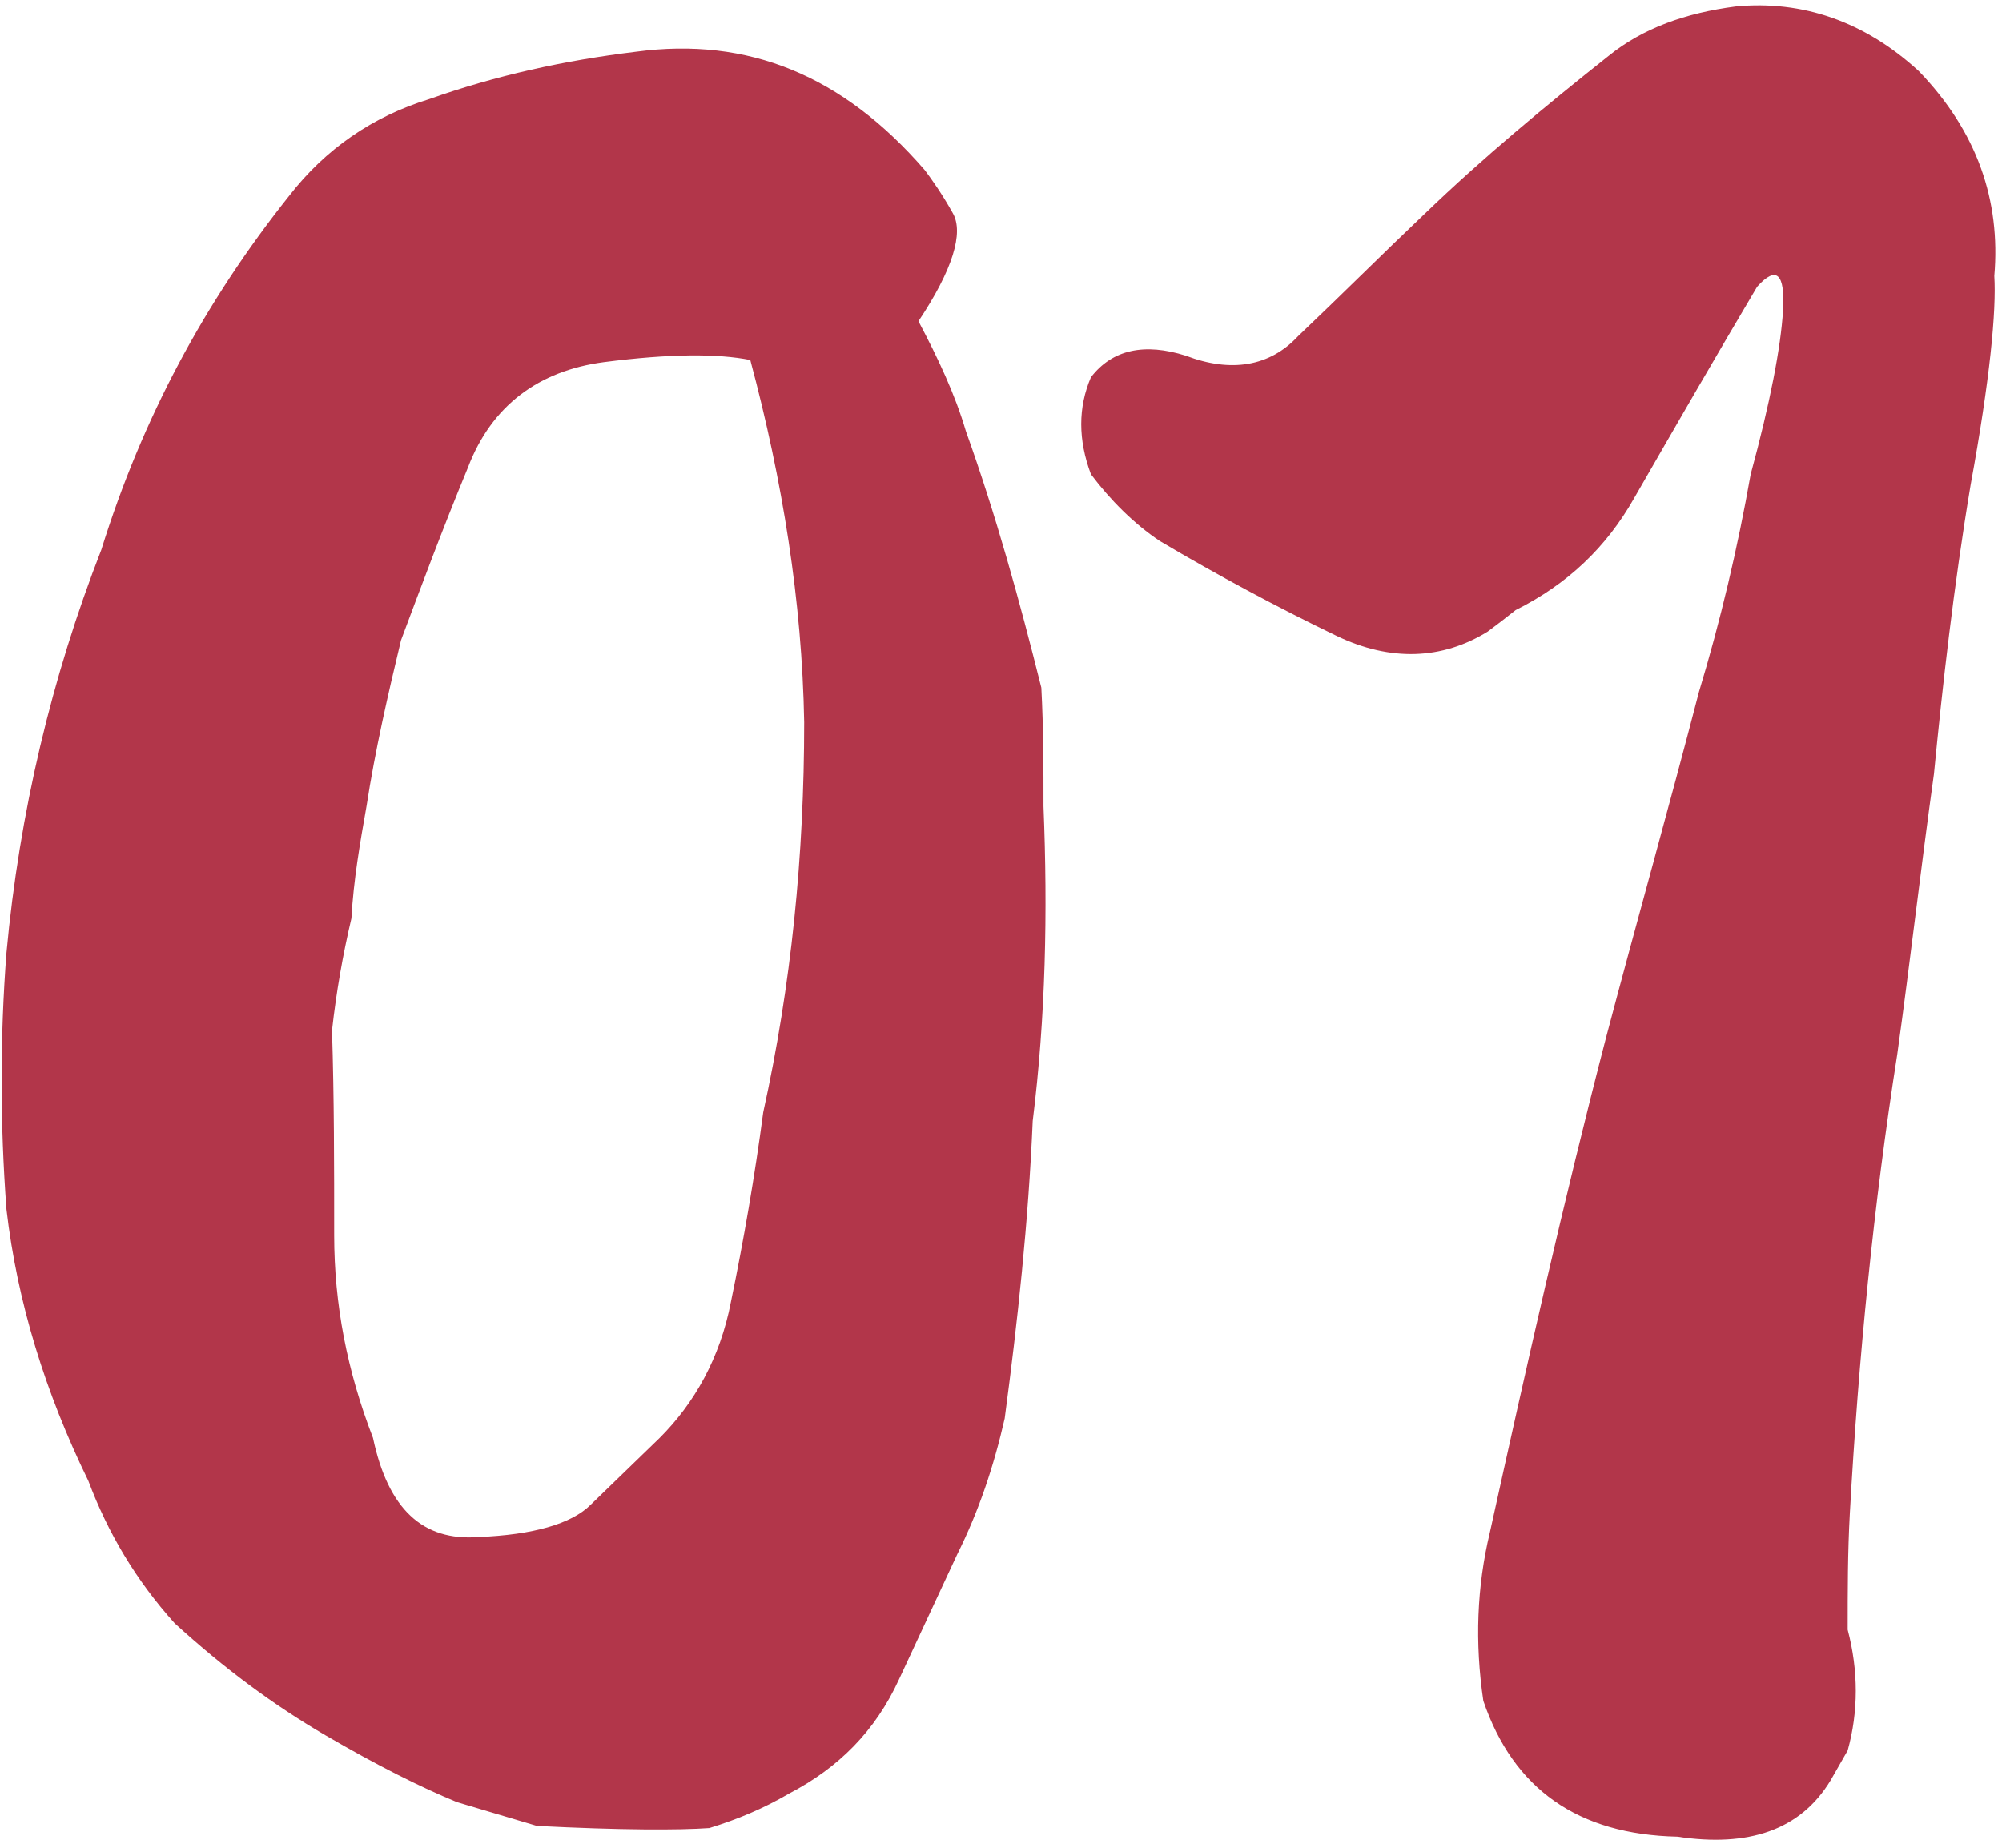 <svg fill="none" height="24" viewBox="0 0 26 24" width="26" xmlns="http://www.w3.org/2000/svg"><path d="m6.972 23.716-1.036-.308c-.476-.196-1.036-.476-1.708-.868s-1.316-.868-1.96-1.456c-.504-.56-.868-1.176-1.12-1.848-.56-1.148-.924-2.324-1.064-3.528-.084-1.12-.084-2.24 0-3.332.168-1.82.588-3.584 1.232-5.236.532-1.708 1.344-3.22 2.436-4.592.476-.616 1.092-1.036 1.82-1.26.868-.308 1.764-.504 2.688-.616 1.456-.196 2.688.308 3.752 1.54.084.112.224.308.364.56s0 .728-.448 1.4c.252.476.476.952.616 1.428.392 1.092.7 2.212.98 3.332.028.532.028 1.036.028 1.54.056 1.372.028 2.744-.14 4.088-.056 1.316-.196 2.604-.364 3.864-.14.616-.336 1.204-.616 1.764l-.756 1.624c-.308.672-.784 1.148-1.428 1.484-.336.196-.672.336-1.036.448-.392.028-1.148.028-2.24-.028zm.7-4.172.896-.868c.448-.448.784-1.036.924-1.764.168-.812.308-1.624.42-2.464.364-1.652.532-3.332.532-5.068-.028-1.568-.28-3.136-.7-4.704-.42-.084-1.036-.084-1.904.028-.84.112-1.456.56-1.764 1.372-.336.812-.616 1.568-.868 2.24-.168.7-.336 1.428-.448 2.156-.084.476-.168.952-.196 1.456-.112.476-.196.952-.252 1.456.028.868.028 1.764.028 2.66s.168 1.764.504 2.632c.196.924.644 1.344 1.372 1.288.7-.028 1.204-.168 1.456-.42zm15.148-15.82c-.532.896-1.064 1.82-1.596 2.744-.364.644-.868 1.12-1.54 1.456-.14.112-.252.196-.364.28-.588.364-1.26.392-1.96.056-.756-.364-1.54-.784-2.296-1.232-.336-.224-.644-.532-.896-.868-.168-.448-.168-.868 0-1.26.28-.364.7-.448 1.232-.28.588.224 1.092.14 1.456-.252.56-.532 1.092-1.064 1.652-1.596.756-.728 1.568-1.4 2.38-2.044.448-.364 1.008-.56 1.652-.644.868-.084 1.68.196 2.38.84.756.784 1.064 1.68.98 2.66.028.448-.056 1.344-.308 2.716-.224 1.344-.364 2.604-.476 3.752-.168 1.204-.308 2.436-.476 3.64-.308 1.96-.504 3.948-.616 5.964-.028.504-.028 1.008-.028 1.512.14.532.14 1.064 0 1.568l-.224.392c-.392.644-1.064.868-1.988.728-1.288-.028-2.128-.616-2.52-1.764-.112-.756-.084-1.484.084-2.184.476-2.156.952-4.284 1.512-6.44.392-1.484.812-2.968 1.204-4.48.28-.924.504-1.876.672-2.828.252-.924.392-1.652.42-2.128s-.084-.588-.336-.308z" fill="#b2364a"/></svg>